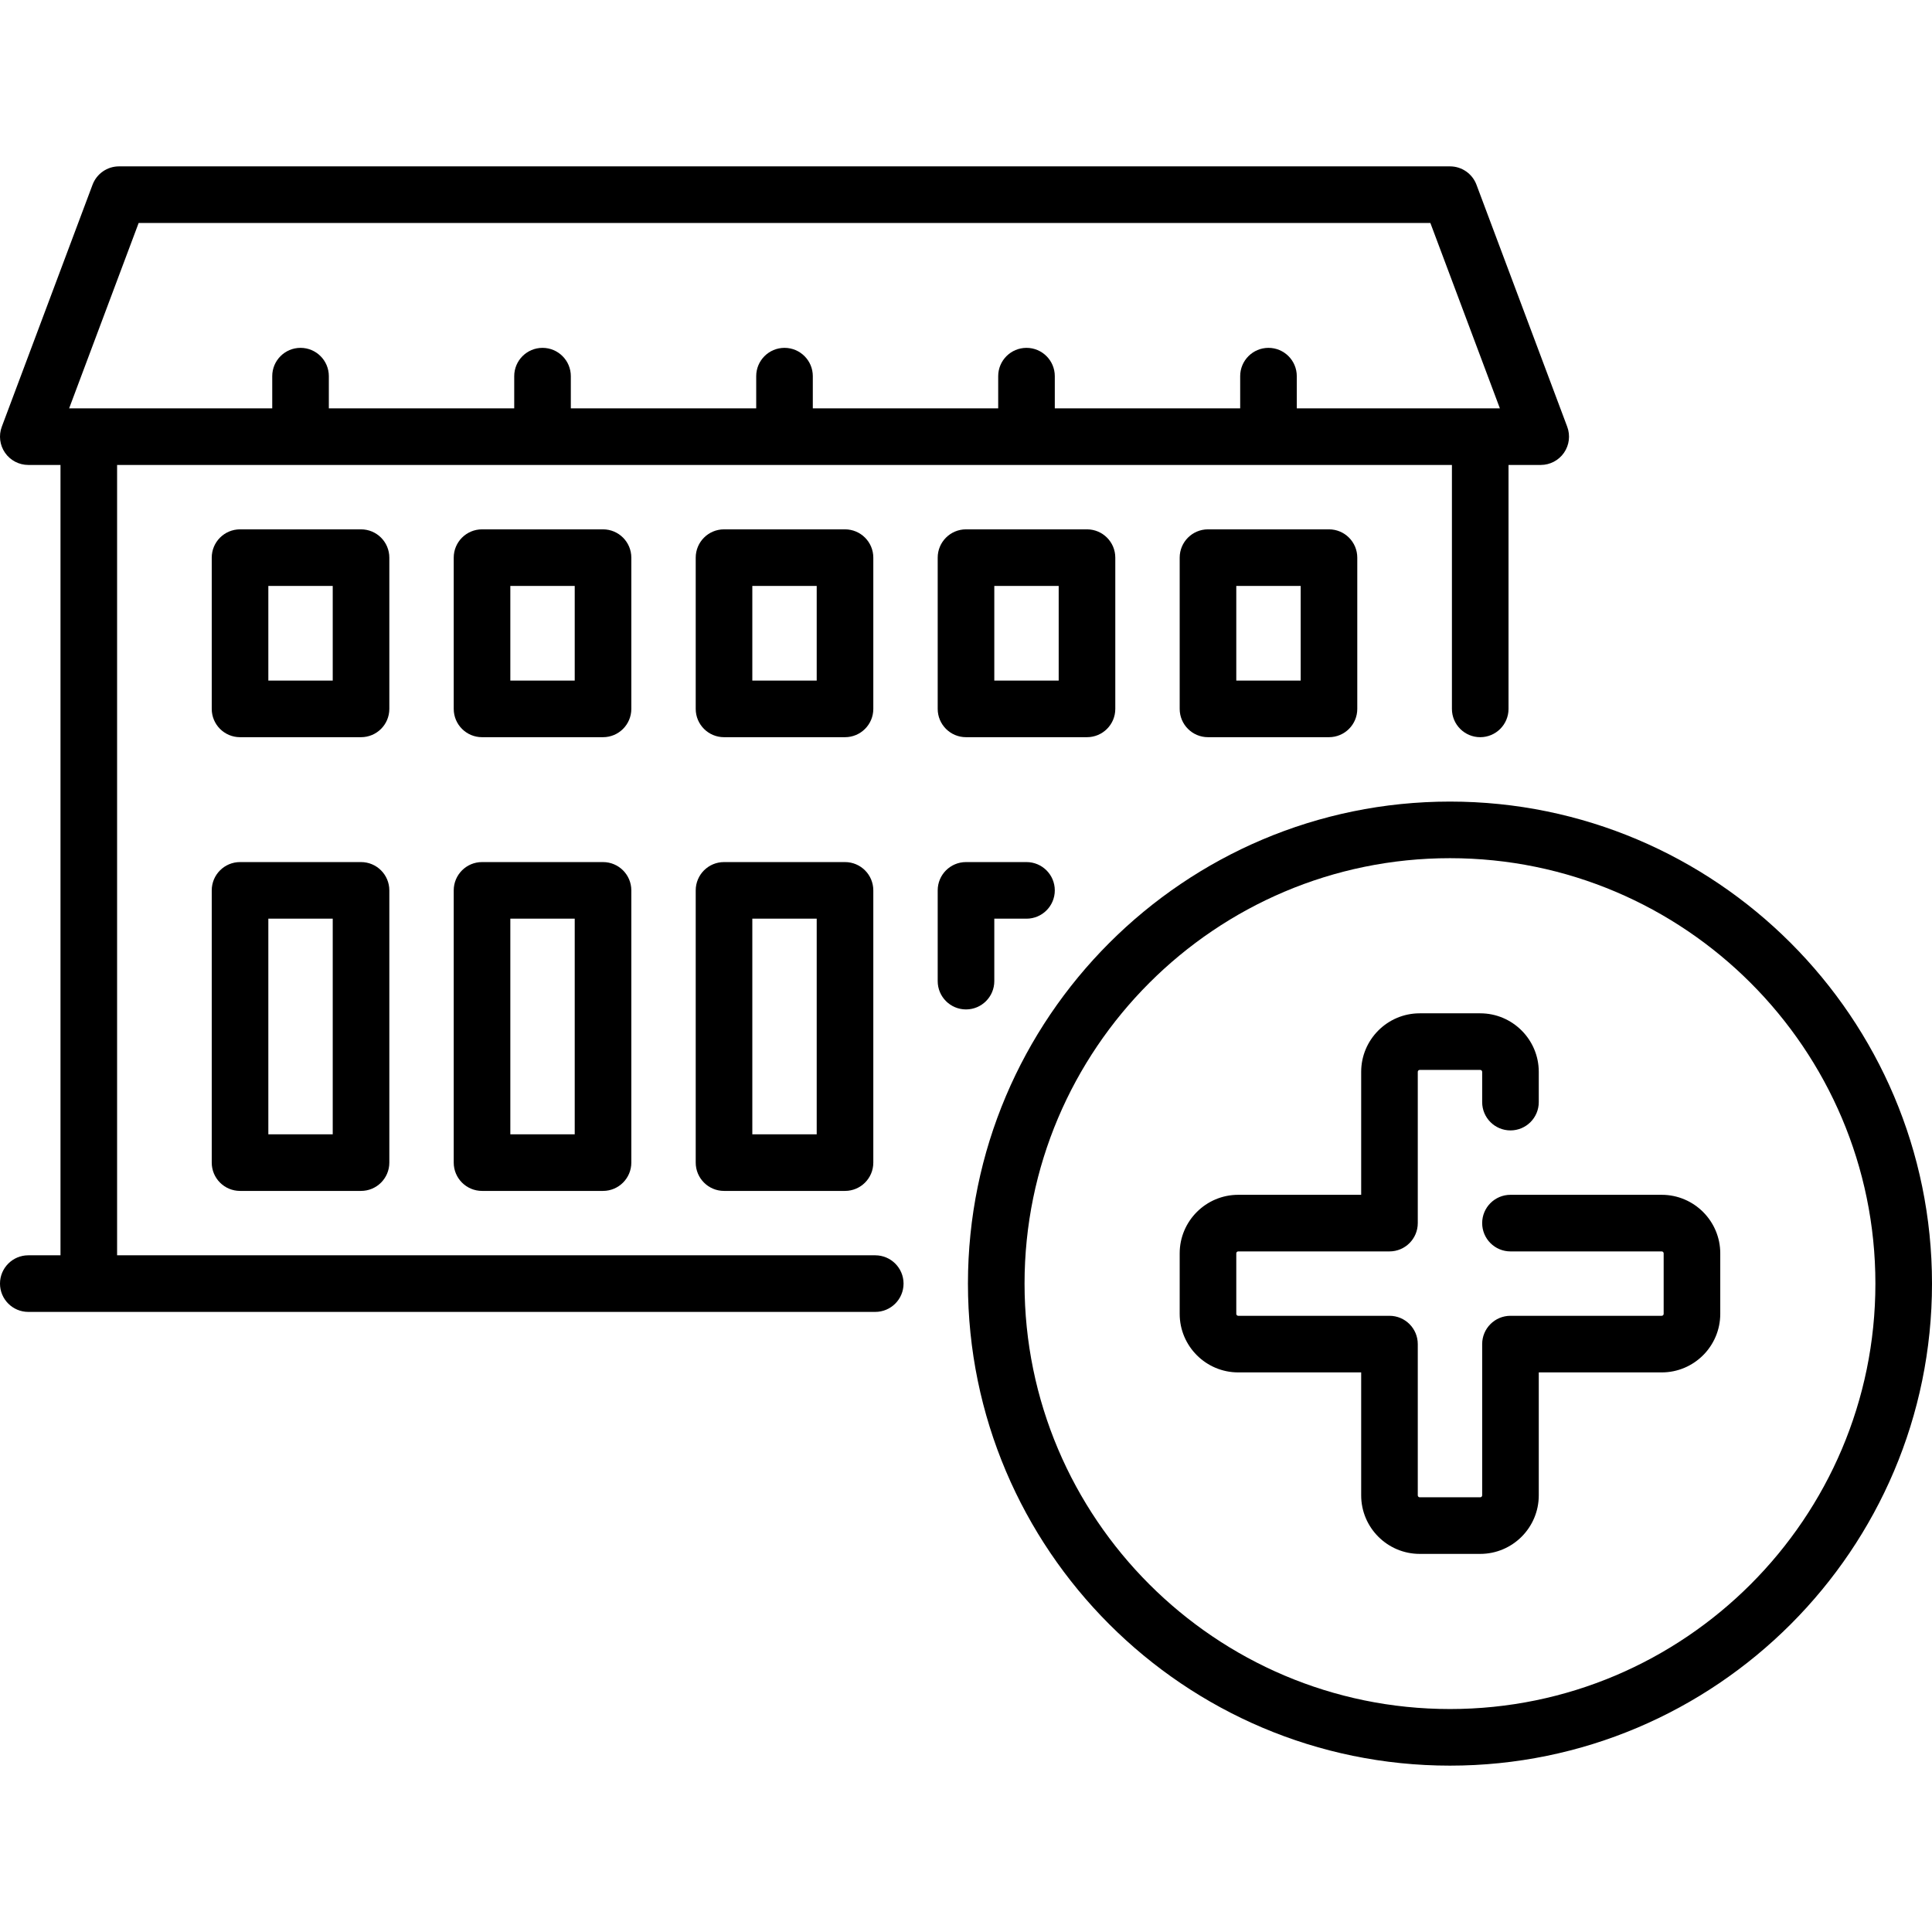 <?xml version="1.0" encoding="UTF-8"?>
<svg xmlns="http://www.w3.org/2000/svg" id="1379900518" height="512" viewBox="0 0 512 512" width="512" class="svg u_1379900518" alt="clock" data-icon-custom="true" data-icon-name="nursing.svg">
  <g>
    <path d="m384.258 212.427c-70.438 0-127.742 57.305-127.742 127.742s57.305 127.742 127.742 127.742 127.742-57.305 127.742-127.742-57.305-127.742-127.742-127.742zm0 240.484c-62.166 0-112.742-50.576-112.742-112.742s50.576-112.742 112.742-112.742 112.742 50.576 112.742 112.742-50.576 112.742-112.742 112.742z"></path>
    <path d="m440.371 316.637h-40.081c-4.142 0-7.5 3.358-7.5 7.5s3.358 7.5 7.5 7.5h40.081c.285 0 .516.231.516.516v16.032c0 .285-.231.516-.516.516h-40.081c-4.142 0-7.5 3.358-7.5 7.5v40.081c0 .285-.231.516-.516.516h-16.033c-.285 0-.516-.231-.516-.516v-40.081c0-4.142-3.358-7.5-7.5-7.5h-40.081c-.285 0-.516-.231-.516-.516v-16.032c0-.285.231-.516.516-.516h40.081c4.142 0 7.5-3.358 7.5-7.5v-40.081c0-.285.231-.516.516-.516h16.033c.285 0 .516.231.516.516v8.014c0 4.142 3.358 7.5 7.5 7.5s7.5-3.358 7.5-7.5v-8.014c0-8.556-6.96-15.516-15.516-15.516h-16.033c-8.556 0-15.516 6.96-15.516 15.516v32.581h-32.581c-8.556 0-15.516 6.96-15.516 15.516v16.032c0 8.556 6.96 15.516 15.516 15.516h32.581v32.581c0 8.556 6.96 15.516 15.516 15.516h16.033c8.556 0 15.516-6.96 15.516-15.516v-32.581h32.581c8.556 0 15.516-6.96 15.516-15.516v-16.032c0-8.555-6.96-15.516-15.516-15.516z"></path>
    <path d="m231.952 332.669h-200.92v-209.451h353.742v64.645c0 4.142 3.358 7.5 7.5 7.5s7.5-3.358 7.5-7.5v-64.645h8.532c2.46 0 4.763-1.206 6.165-3.228 1.401-2.022 1.722-4.602.858-6.905l-24.048-64.129c-1.098-2.927-3.896-4.867-7.022-4.867h-352.711c-3.126 0-5.925 1.939-7.022 4.867l-24.048 64.128c-.864 2.303-.543 4.883.858 6.905s3.705 3.228 6.165 3.228h8.532v209.452h-8.533c-4.142 0-7.5 3.358-7.5 7.5s3.358 7.5 7.5 7.5h224.452c4.142 0 7.5-3.358 7.5-7.5s-3.358-7.5-7.5-7.5zm-195.206-273.58h342.315l18.423 49.129h-53.823v-8.532c0-4.142-3.358-7.5-7.5-7.5s-7.5 3.358-7.5 7.5v8.532h-49.129v-8.532c0-4.142-3.358-7.5-7.5-7.5s-7.5 3.358-7.5 7.5v8.532h-49.129v-8.532c0-4.142-3.358-7.5-7.5-7.5s-7.5 3.358-7.5 7.5v8.532h-49.129v-8.532c0-4.142-3.358-7.5-7.5-7.5s-7.5 3.358-7.5 7.5v8.532h-49.129v-8.532c0-4.142-3.358-7.5-7.5-7.5s-7.5 3.358-7.5 7.5v8.532h-53.823z"></path>
    <path d="m95.677 228.459h-32.064c-4.142 0-7.5 3.358-7.5 7.5v72.146c0 4.142 3.358 7.5 7.5 7.5h32.064c4.142 0 7.5-3.358 7.5-7.5v-72.146c0-4.142-3.358-7.5-7.5-7.5zm-7.5 72.146h-17.064v-57.146h17.064z"></path>
    <path d="m103.177 147.782c0-4.142-3.358-7.5-7.5-7.5h-32.064c-4.142 0-7.5 3.358-7.5 7.5v40.081c0 4.142 3.358 7.5 7.5 7.5h32.064c4.142 0 7.5-3.358 7.5-7.5zm-15 32.581h-17.064v-25.081h17.064z"></path>
    <path d="m159.807 228.459h-32.065c-4.142 0-7.5 3.358-7.5 7.5v72.146c0 4.142 3.358 7.5 7.5 7.5h32.065c4.142 0 7.5-3.358 7.5-7.5v-72.146c0-4.142-3.358-7.5-7.5-7.5zm-7.5 72.146h-17.065v-57.146h17.065z"></path>
    <path d="m167.307 147.782c0-4.142-3.358-7.5-7.5-7.5h-32.065c-4.142 0-7.5 3.358-7.5 7.5v40.081c0 4.142 3.358 7.5 7.5 7.5h32.065c4.142 0 7.5-3.358 7.5-7.5zm-15 32.581h-17.065v-25.081h17.065z"></path>
    <path d="m223.936 228.459h-32.064c-4.142 0-7.5 3.358-7.5 7.5v72.146c0 4.142 3.358 7.5 7.5 7.5h32.064c4.142 0 7.5-3.358 7.5-7.5v-72.146c0-4.142-3.358-7.5-7.5-7.5zm-7.5 72.146h-17.064v-57.146h17.064z"></path>
    <path d="m231.436 147.782c0-4.142-3.358-7.5-7.5-7.5h-32.064c-4.142 0-7.5 3.358-7.5 7.5v40.081c0 4.142 3.358 7.5 7.5 7.5h32.064c4.142 0 7.5-3.358 7.5-7.5zm-15 32.581h-17.064v-25.081h17.064z"></path>
    <path d="m263.5 260.008v-16.549h8.532c4.142 0 7.5-3.358 7.5-7.5s-3.358-7.5-7.5-7.5h-16.032c-4.142 0-7.5 3.358-7.5 7.5v24.049c0 4.142 3.358 7.5 7.5 7.5s7.5-3.358 7.5-7.5z"></path>
    <path d="m256 140.282c-4.142 0-7.5 3.358-7.5 7.5v40.081c0 4.142 3.358 7.5 7.5 7.5h32.064c4.142 0 7.5-3.358 7.5-7.5v-40.081c0-4.142-3.358-7.5-7.5-7.5zm24.564 40.081h-17.064v-25.081h17.064z"></path>
    <path d="m320.129 140.282c-4.142 0-7.5 3.358-7.5 7.5v40.081c0 4.142 3.358 7.5 7.5 7.5h32.064c4.142 0 7.5-3.358 7.5-7.5v-40.081c0-4.142-3.358-7.5-7.5-7.5zm24.564 40.081h-17.064v-25.081h17.064z"></path>
  </g>
</svg>

